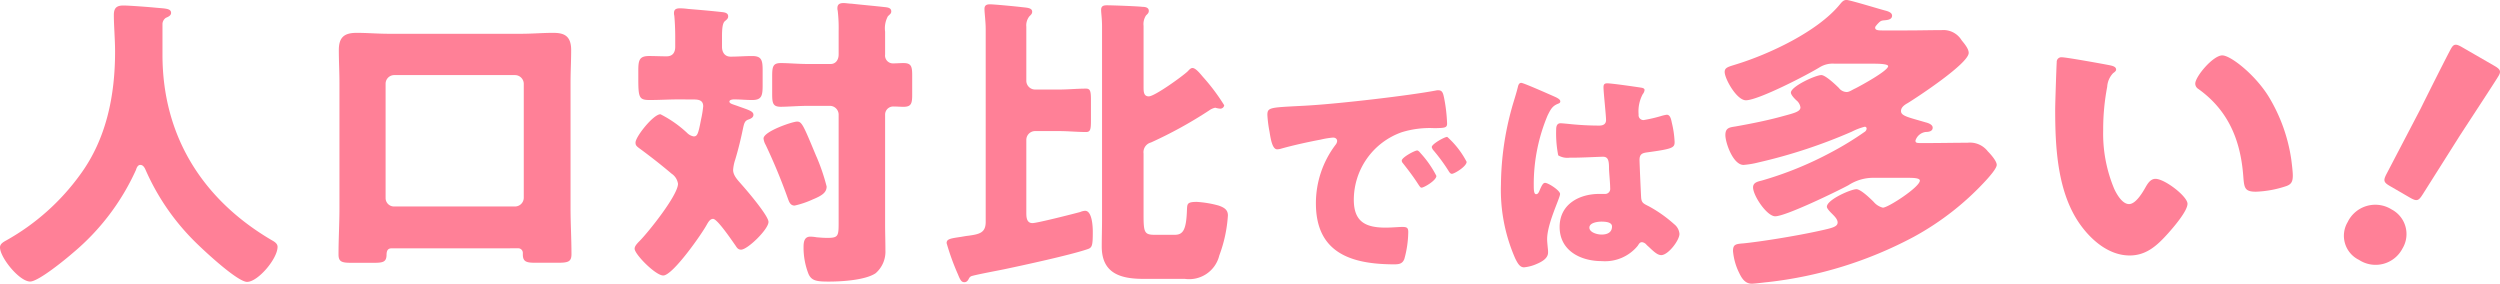 <svg id="グループ_19045" data-name="グループ 19045" xmlns="http://www.w3.org/2000/svg" width="243.45" height="27.63" viewBox="0 0 243.45 27.63">
  <path id="パス_554" data-name="パス 554" d="M-274.288,3014.209v3.027c0,8.062,4.046,14.2,10.668,18.07.27.15.539.33.539.629,0,1.169-1.918,3.416-2.966,3.416-.989,0-4.585-3.386-5.364-4.2a22.646,22.646,0,0,1-4.525-6.713c-.09-.21-.24-.479-.509-.479-.24,0-.36.27-.42.479a22.7,22.7,0,0,1-6.113,8.062c-.719.629-3.386,2.817-4.195,2.817-1.05,0-2.937-2.338-2.937-3.327,0-.33.3-.509.629-.689a22.312,22.312,0,0,0,7.191-6.413c2.547-3.476,3.386-7.7,3.386-11.956,0-1.2-.12-2.547-.12-3.566,0-.659.24-.929.929-.929.539,0,2.517.15,3.117.21.929.09,1.528.06,1.528.51,0,.27-.3.39-.509.48A.765.765,0,0,0-274.288,3014.209Z" transform="translate(290.11 -3011.901)" fill="#ff8097"/>
  <path id="パス_555" data-name="パス 555" d="M-251.955,3036.088c-.45,0-.479.389-.479.689-.03.659-.39.719-1.259.719h-2.158c-.929,0-1.259-.09-1.259-.809,0-1.5.09-3,.09-4.5v-12.2c0-1.079-.06-2.156-.06-3.206,0-1.259.539-1.678,1.738-1.678,1.048,0,2.067.09,3.117.09h12.915c1.049,0,2.068-.09,3.087-.09.989,0,1.768.21,1.768,1.678,0,1.049-.06,2.127-.06,3.206v12.2c0,1.469.09,2.967.09,4.465,0,.749-.33.839-1.349.839h-2.158c-.869,0-1.229-.09-1.229-.809v-.15a.446.446,0,0,0-.479-.449Zm-.57-4.915a.82.82,0,0,0,.84.839h11.776a.858.858,0,0,0,.839-.839v-11.117a.858.858,0,0,0-.839-.839h-11.776a.839.839,0,0,0-.84.839Z" transform="translate(290.075 -3011.904)" fill="#ff8097"/>
  <path id="パス_556" data-name="パス 556" d="M-223.9,3021.58c-.959,0-1.918.06-2.877.06-1.049,0-1.109-.239-1.109-2.157v-.689c0-1.019.09-1.438,1.049-1.438.569,0,1.139.03,1.708.03.6,0,.838-.391.838-.929v-.959c0-.629-.029-1.438-.089-2.068a.829.829,0,0,1-.03-.27c0-.389.27-.449.6-.449a6.8,6.8,0,0,1,.779.06c1.079.09,2.157.18,3.236.3.27.03.66.06.66.42,0,.21-.12.3-.33.479-.241.21-.27.869-.27,1.5v.989c0,.538.27.959.838.959.689,0,1.41-.06,2.1-.06.929,0,1.019.419,1.019,1.408v1.437c0,1.019-.09,1.438-1.019,1.438-.6,0-1.168-.06-1.768-.06-.12,0-.449.031-.449.21,0,.211.36.27.839.449.988.36,1.5.479,1.5.839,0,.241-.21.36-.451.45-.39.12-.45.358-.568.9-.21,1.019-.451,2.008-.749,3a4.075,4.075,0,0,0-.21,1.019c0,.57.508,1.049.838,1.438.509.57,2.607,3.027,2.607,3.626,0,.719-2.038,2.7-2.667,2.7-.27,0-.39-.15-.539-.39-.3-.42-1.768-2.607-2.188-2.607-.3,0-.479.33-.6.539-.479.9-3.326,4.975-4.255,4.975-.749,0-2.787-2.068-2.787-2.607,0-.21.15-.419.479-.749.839-.839,3.745-4.465,3.745-5.574a1.434,1.434,0,0,0-.628-.989c-.989-.839-1.948-1.588-3-2.368-.42-.3-.509-.388-.509-.658,0-.57,1.738-2.758,2.427-2.758a11.187,11.187,0,0,1,2.577,1.8,1.207,1.207,0,0,0,.659.359c.36,0,.449-.24.718-1.647a10.316,10.316,0,0,0,.21-1.29c0-.568-.419-.659-.9-.659Zm13.365,5.574a19.635,19.635,0,0,1,.989,2.907c0,.6-.479.9-1.349,1.259a8.809,8.809,0,0,1-1.768.6c-.42,0-.539-.359-.659-.689a56.19,56.19,0,0,0-2.158-5.214,1.56,1.56,0,0,1-.21-.629c0-.689,2.817-1.648,3.267-1.648C-211.948,3023.738-211.8,3024.128-210.54,3027.154Zm6.683,6.563c0,.869.03,1.708.03,2.577a2.769,2.769,0,0,1-.959,2.218c-.989.659-3.207.809-4.555.809-1.139,0-1.678-.06-1.978-.749a7.055,7.055,0,0,1-.48-2.607c0-.479.06-1.019.659-1.019a3.682,3.682,0,0,1,.6.06c.33.03.719.06,1.049.06,1.109,0,1.109-.18,1.109-1.618v-10.4a.857.857,0,0,0-.839-.839h-2.128c-.929,0-2.008.09-2.666.09-.78,0-.84-.36-.84-1.289v-1.648c0-.959.06-1.319.84-1.319s1.677.09,2.666.09h2.188c.48,0,.779-.391.779-.929v-2.248a14.566,14.566,0,0,0-.09-2.008.829.829,0,0,1-.03-.27c0-.389.27-.479.6-.479.21,0,.569.06.779.06,1.079.12,2.128.21,3.207.33.27.03.659.06.659.419,0,.21-.12.27-.33.479a2.469,2.469,0,0,0-.27,1.5v2.218a.765.765,0,0,0,.779.869c.33,0,.659-.03,1.019-.03.749,0,.839.33.839,1.2v1.889c0,.838-.09,1.169-.839,1.169-.33,0-.659-.03-.989-.03a.787.787,0,0,0-.809.808Z" transform="translate(290.044 -3011.901)" fill="#ff8097"/>
  <path id="パス_557" data-name="パス 557" d="M-194.024,3014.778c0-.779-.12-1.618-.12-2.008,0-.36.21-.449.539-.449.39,0,2.576.21,3.056.27.51.06,1.05.06,1.05.449,0,.21-.12.3-.27.449a1.416,1.416,0,0,0-.3,1.019v5.274a.858.858,0,0,0,.84.838h2.338c.9,0,1.768-.089,2.636-.089.42,0,.479.27.479,1.108v2.009c0,.868-.06,1.109-.479,1.109-.868,0-1.737-.091-2.636-.091h-2.338a.859.859,0,0,0-.84.84v7.072c0,.42,0,1.049.6,1.049.45,0,3.985-.9,4.644-1.079a1.414,1.414,0,0,1,.48-.12c.689,0,.749,1.558.749,2.038,0,1.379-.06,1.558-.539,1.708-1.677.569-6.232,1.558-8.09,1.948-.42.09-3,.57-3.237.689a.555.555,0,0,0-.21.24c-.09.18-.21.33-.42.33-.27,0-.39-.15-.629-.749a23.134,23.134,0,0,1-1.109-3.057c0-.39.33-.45,1.349-.6.21-.03.479-.09.779-.12,1.049-.15,1.678-.269,1.678-1.348Zm20.138,3.746c.33,0,.809.629,1.019.869a19.37,19.37,0,0,1,2.068,2.757.38.38,0,0,1-.42.33,2.233,2.233,0,0,1-.45-.091,1.56,1.56,0,0,0-.6.27,41.8,41.8,0,0,1-5.664,3.118.975.975,0,0,0-.719,1.078v5.994c0,1.708.09,1.918,1.109,1.918h1.918c.809,0,1.139-.449,1.2-2.457.03-.54,0-.749.959-.749a10.2,10.2,0,0,1,2.128.359c.509.18.9.39.9.959a13.527,13.527,0,0,1-.839,3.9,3.019,3.019,0,0,1-3.356,2.278h-4.046c-2.218,0-4.045-.539-4.045-3.147,0-.869.029-1.768.029-2.637v-18.759c0-.839-.09-1.319-.09-1.648,0-.39.24-.45.569-.45.509,0,2.967.09,3.446.15.27,0,.629.06.629.389,0,.21-.12.3-.27.449a1.525,1.525,0,0,0-.24,1.019v5.934c0,.449,0,.929.509.929.569,0,3.267-1.948,3.776-2.427C-174.186,3018.674-174.066,3018.524-173.886,3018.524Z" transform="translate(290.012 -3011.901)" fill="#ff8097"/>
  <path id="パス_558" data-name="パス 558" d="M-166.562,3023.105c0-.7.248-.719,2.721-.854.45-.023.966-.045,1.6-.09,2.833-.18,9.353-.922,12.1-1.439a.828.828,0,0,1,.225-.023c.406,0,.472.315.562.742a15.732,15.732,0,0,1,.293,2.5c0,.427-.248.427-1.215.45a9.187,9.187,0,0,0-3.215.4,6.988,6.988,0,0,0-4.654,6.565c0,2.136,1.124,2.72,3.1,2.72.561,0,1.3-.067,1.619-.067.427,0,.583.067.583.495a10.187,10.187,0,0,1-.382,2.63c-.18.45-.494.517-.967.517-4.16,0-7.644-1.079-7.644-5.936a9.425,9.425,0,0,1,1.934-5.733.635.635,0,0,0,.134-.338c0-.2-.157-.337-.4-.337a8.11,8.11,0,0,0-1.215.2c-1.192.225-2.743.563-3.912.9a1.55,1.55,0,0,1-.315.044c-.473,0-.63-1.011-.742-1.708A12.152,12.152,0,0,1-166.562,3023.105Zm14.929,3.732a10.027,10.027,0,0,1,1.529,2.2c0,.449-1.215,1.147-1.439,1.147-.113,0-.158-.068-.45-.518-.428-.652-.877-1.237-1.372-1.866a.381.381,0,0,1-.112-.248c0-.313,1.259-.989,1.505-.989C-151.858,3026.568-151.723,3026.726-151.633,3026.837Zm4.474.832c0,.449-1.192,1.169-1.439,1.169-.157,0-.27-.2-.338-.315a17.428,17.428,0,0,0-1.438-1.956.712.712,0,0,1-.18-.337c0-.293,1.237-.99,1.506-.99A8.475,8.475,0,0,1-147.159,3027.67Z" transform="translate(289.979 -3011.91)" fill="#ff8097"/>
  <path id="パス_559" data-name="パス 559" d="M-142.734,3022.43c.2-.719.4-1.282.584-2.024.045-.2.113-.427.338-.427s2.855,1.17,3.26,1.35.539.315.539.45-.09.18-.2.225c-.584.225-.742.563-1.035,1.147a17.251,17.251,0,0,0-1.349,6.723c0,.471,0,.944.225.944.18,0,.248-.158.315-.293.225-.539.36-.809.562-.809.315,0,1.461.742,1.461,1.08,0,.4-1.26,2.878-1.26,4.406,0,.247.045.629.068.9a2.642,2.642,0,0,1,.022.4c0,.607-.7.944-1.191,1.147a3.9,3.9,0,0,1-1.147.292c-.4,0-.607-.358-.855-.854a16.547,16.547,0,0,1-1.394-7.216A28.585,28.585,0,0,1-142.734,3022.43Zm12.636-1.979c.112.023.292.068.292.225a.772.772,0,0,1-.18.406,3.538,3.538,0,0,0-.4,1.978.475.475,0,0,0,.494.541,14.352,14.352,0,0,0,1.664-.383,3.539,3.539,0,0,1,.584-.136c.338,0,.427.45.494.788a9.569,9.569,0,0,1,.27,1.865c0,.563-.2.675-2.675,1.012-.494.068-.742.18-.742.742,0,.292.135,3.35.158,3.665.045.539.247.583.809.876a12.931,12.931,0,0,1,2.405,1.709,1.339,1.339,0,0,1,.517.944c0,.629-1.1,2.069-1.776,2.069-.338,0-.674-.293-1.147-.742-.09-.09-.18-.157-.27-.248a.688.688,0,0,0-.45-.27c-.2,0-.27.113-.428.361a4.115,4.115,0,0,1-3.507,1.483c-2.046,0-4.092-1.012-4.092-3.328,0-2.2,1.888-3.215,3.867-3.215h.516a.493.493,0,0,0,.54-.562c0-.517-.113-1.574-.113-1.934,0-.764-.09-1.124-.584-1.124-.4,0-1.956.09-2.9.09h-.338a1.747,1.747,0,0,1-1.124-.225,11,11,0,0,1-.2-2.519c0-.293.068-.607.428-.607.135,0,.832.068,1.034.09.922.091,1.844.136,2.743.136.36,0,.652-.136.652-.539,0-.472-.248-2.7-.248-3.194,0-.27.09-.382.36-.382C-132.977,3020.025-130.661,3020.362-130.1,3020.451Zm-5.082,13.625c0,.45.719.675,1.192.675.517,0,1.012-.181,1.012-.787,0-.449-.7-.472-1.034-.472S-135.18,3033.581-135.18,3034.076Z" transform="translate(289.954 -3011.909)" fill="#ff8097"/>
  <path id="パス_560" data-name="パス 560" d="M-111.314,3018.1a2.416,2.416,0,0,0-1.379.329c-1.2.748-6.023,3.237-7.222,3.237-.9,0-2.067-2.1-2.067-2.758,0-.448.39-.509,1.139-.748,3.207-.989,7.881-3.177,10.039-5.784.209-.24.359-.479.688-.479s3.237.9,3.836,1.049c.21.06.6.18.6.479,0,.36-.39.42-.719.45-.36.03-.42.06-.749.419-.06.09-.18.18-.18.3,0,.24.27.27.659.27h2.487c1.109,0,2.218-.03,3.326-.03a2.071,2.071,0,0,1,1.948.989c.24.3.689.809.689,1.229,0,1.019-4.915,4.256-5.934,4.885-.27.15-.659.389-.659.778,0,.479.689.6,2.427,1.109.24.06.659.21.659.51,0,.359-.39.419-.689.419a1.214,1.214,0,0,0-.989.838c0,.241.15.241.629.241h.539c1.289,0,2.607-.031,3.9-.031a2.188,2.188,0,0,1,1.978.839c.24.24.869.929.869,1.319,0,.33-.689,1.109-.929,1.378a27.2,27.2,0,0,1-7.162,5.634,39.418,39.418,0,0,1-14.235,4.405c-.33.03-1.228.15-1.527.15-.629,0-.959-.479-1.229-1.049a5.958,5.958,0,0,1-.6-2.128c0-.659.27-.689,1.019-.749,1.527-.15,5-.689,7.432-1.229,1.228-.27,1.737-.39,1.737-.809,0-.33-.36-.659-.568-.869-.151-.15-.479-.479-.479-.659,0-.689,2.337-1.708,2.876-1.708.42,0,1.349.9,1.678,1.229a1.713,1.713,0,0,0,.9.569c.509,0,3.6-2.008,3.6-2.637,0-.24-.569-.27-1.139-.27h-3.267a4.432,4.432,0,0,0-2.547.719c-1.109.6-6.112,3.027-7.132,3.027-.809,0-2.157-2.008-2.157-2.817,0-.479.479-.569.839-.659a34.31,34.31,0,0,0,6.772-2.757,30.193,30.193,0,0,0,3.237-1.977.409.409,0,0,0,.21-.331.173.173,0,0,0-.18-.18,6.031,6.031,0,0,0-1.259.479,51.456,51.456,0,0,1-9.109,3,8.481,8.481,0,0,1-1.438.24c-1.019,0-1.768-2.158-1.768-2.907,0-.718.42-.749.989-.839,1.528-.27,3.177-.6,4.675-1.019.988-.27,1.647-.418,1.647-.838a1.071,1.071,0,0,0-.33-.629c-.18-.151-.6-.571-.6-.809,0-.6,2.4-1.708,2.967-1.708.39,0,1.379.928,1.708,1.258a.979.979,0,0,0,.749.391c.27,0,.479-.181.869-.36.479-.24,3.177-1.708,3.177-2.158,0-.21-.839-.24-1.409-.24Z" transform="translate(289.931 -3011.901)" fill="#ff8097"/>
  <path id="パス_561" data-name="パス 561" d="M-84.459,3018.26c.3.06.629.15.629.419,0,.12-.09.21-.3.36a2.112,2.112,0,0,0-.568,1.319,22.084,22.084,0,0,0-.391,4.2,13.928,13.928,0,0,0,1.08,5.753c.239.51.778,1.469,1.437,1.469.689,0,1.379-1.229,1.648-1.708.21-.36.479-.749.929-.749.9,0,3.117,1.708,3.117,2.427s-1.379,2.308-1.888,2.877c-1.049,1.169-2.1,2.158-3.745,2.158-2.009,0-3.717-1.469-4.826-3.027-2.217-3.117-2.426-7.491-2.426-11.177,0-.569.12-4.2.15-4.616a.449.449,0,0,1,.508-.479C-88.713,3017.481-85.208,3018.11-84.459,3018.26Zm10.968-.959c.809,0,3.177,1.858,4.5,3.986a16.3,16.3,0,0,1,2.218,6.142c.06.479.15,1.2.15,1.558,0,.629-.15.9-.749,1.079a10.346,10.346,0,0,1-2.847.51c-1.109,0-1.139-.39-1.229-1.528-.27-3.6-1.528-6.443-4.375-8.48a.62.62,0,0,1-.3-.51C-76.128,3019.369-74.389,3017.3-73.49,3017.3Z" transform="translate(289.897 -3011.907)" fill="#ff8097"/>
  <path id="パス_562" data-name="パス 562" d="M-55.909,3036.095a2.948,2.948,0,0,1-4.243,1.116,2.608,2.608,0,0,1-1.1-3.678,2.988,2.988,0,0,1,4.277-1.234A2.709,2.709,0,0,1-55.909,3036.095Zm-1.182-6.047c-.675-.388-.719-.552-.356-1.242l3.291-6.3c.825-1.669,2.685-5.371,2.985-5.89.255-.441.471-.456,1.041-.126l3.168,1.828c.57.329.666.523.412.965-.3.519-2.56,3.955-3.787,5.842l-3.605,5.706c-.416.66-.579.7-1.254.315Z" transform="translate(289.867 -3011.906)" fill="#ff8097"/>
</svg>
